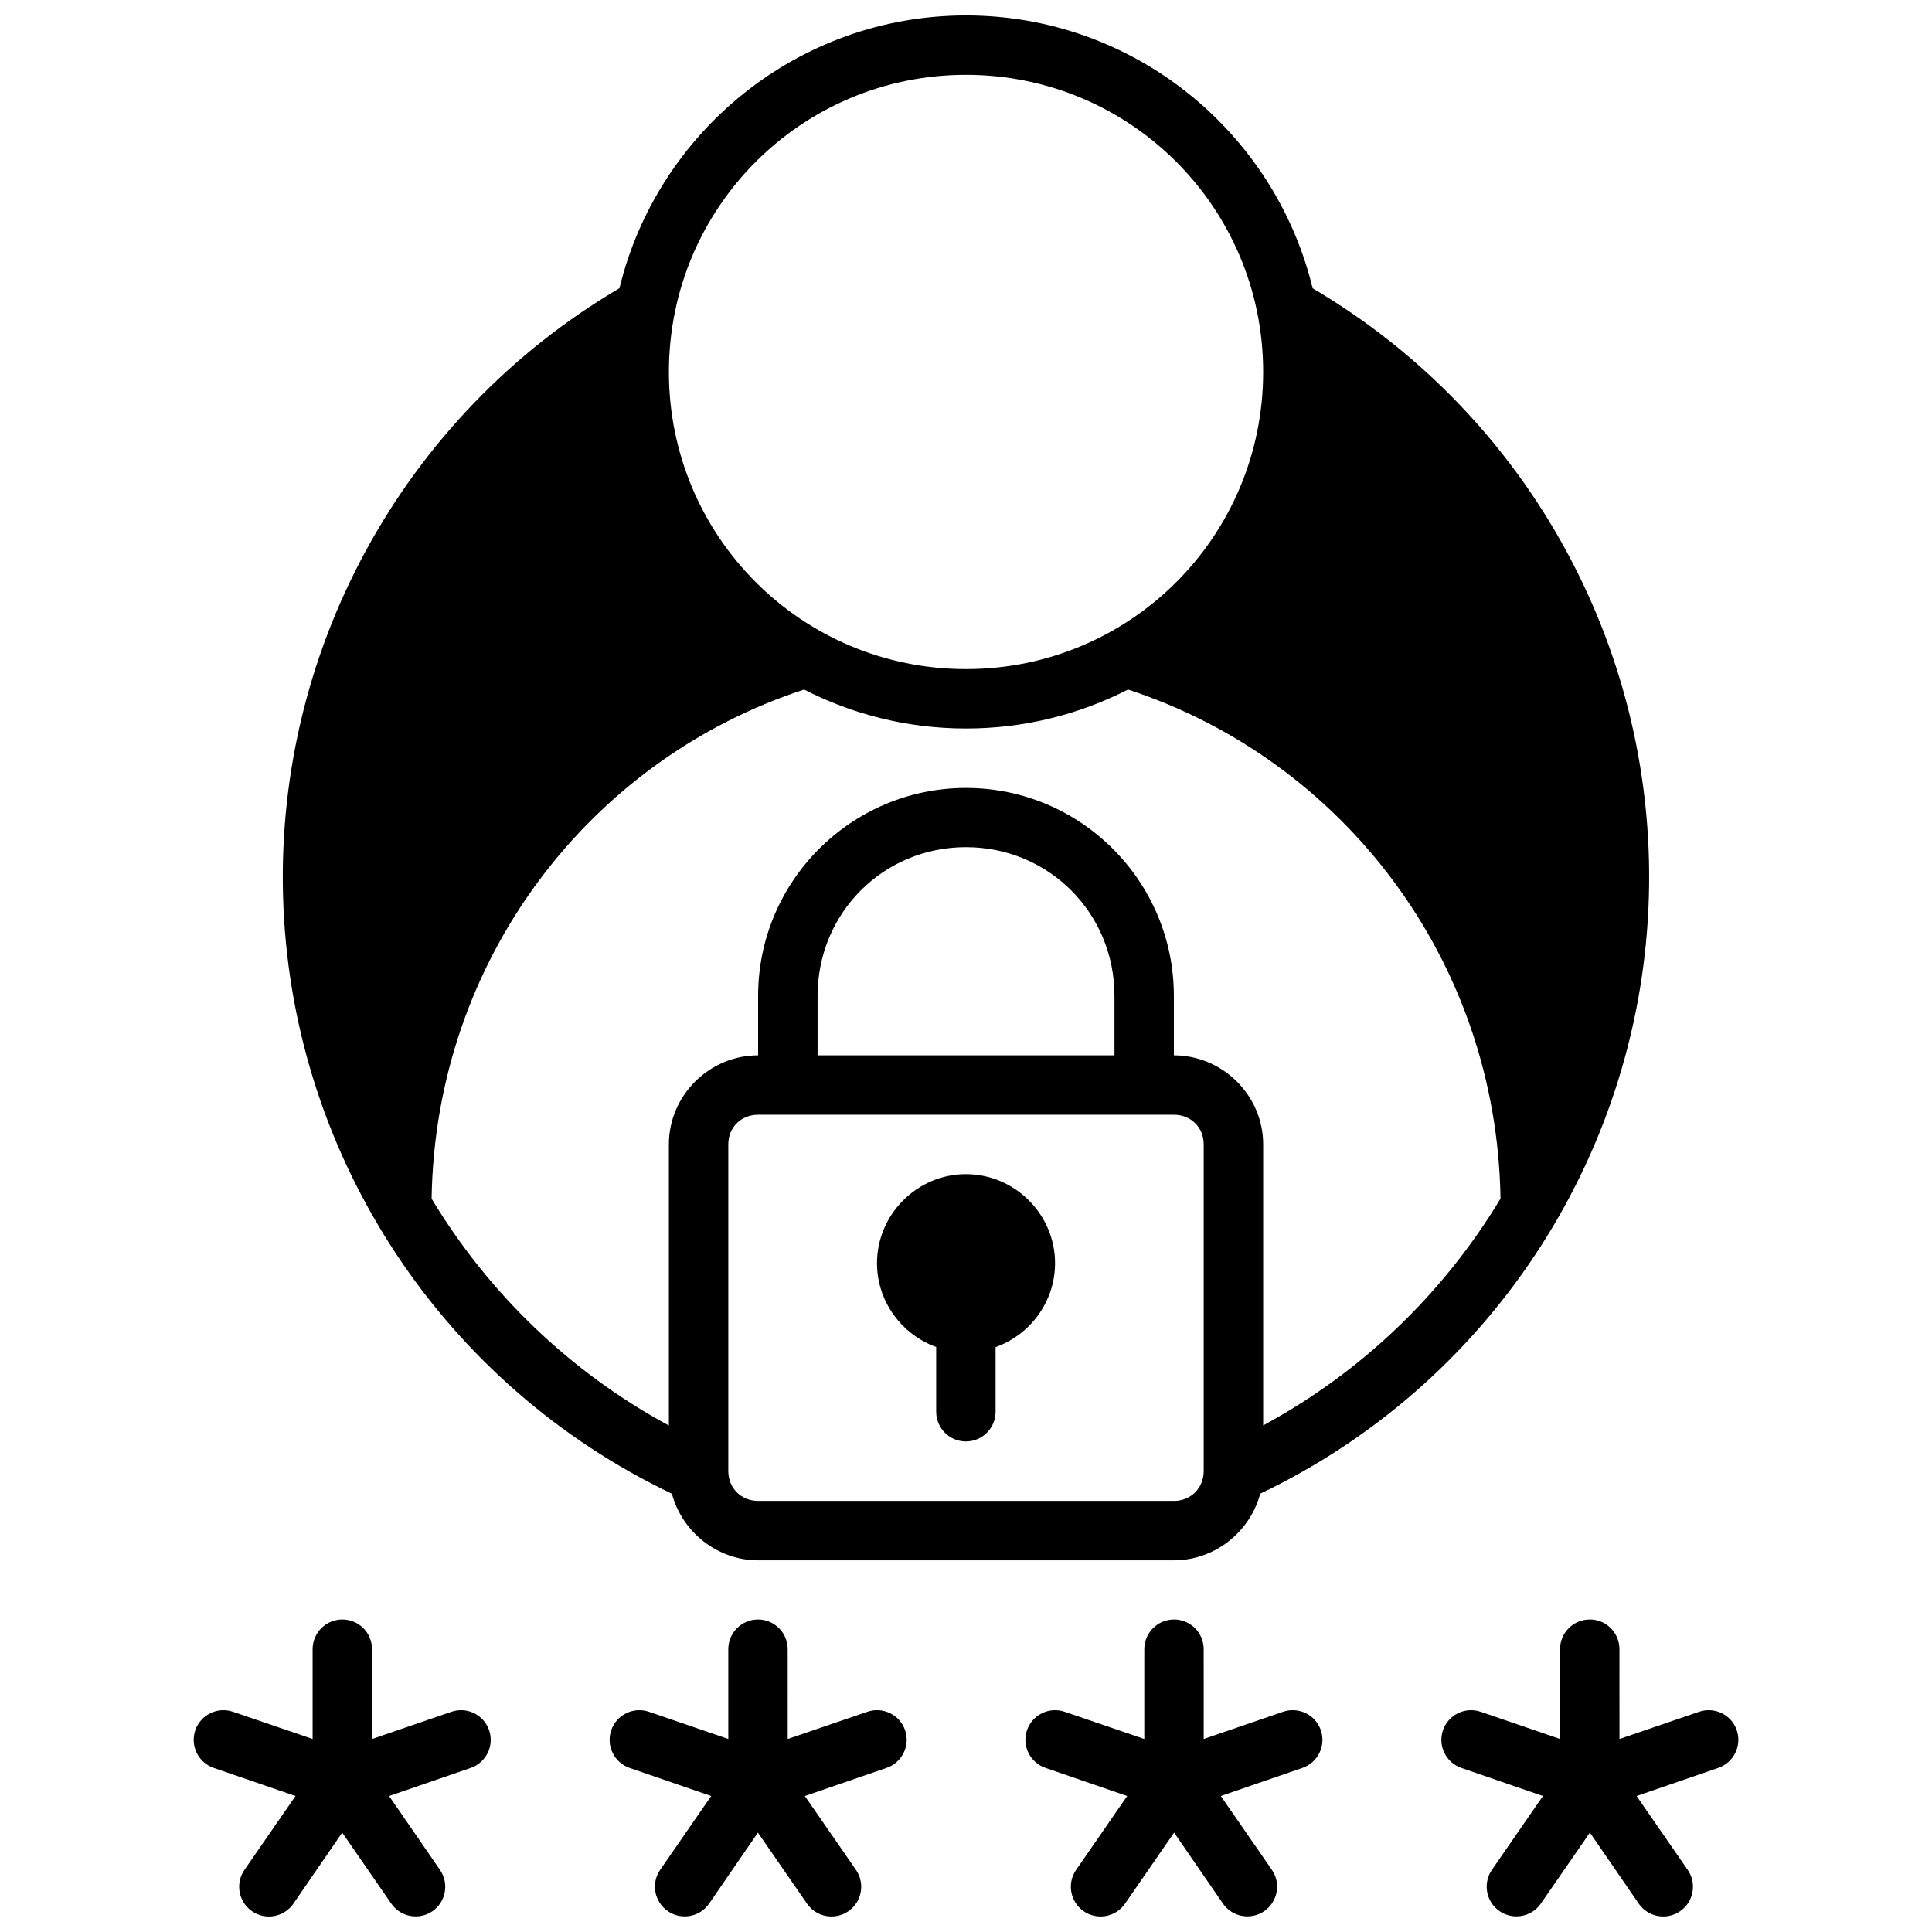 <?xml version="1.0" encoding="UTF-8"?>
<!-- Uploaded to: SVG Repo, www.svgrepo.com, Generator: SVG Repo Mixer Tools -->
<svg width="800px" height="800px" version="1.1" viewBox="144 144 512 512" xmlns="http://www.w3.org/2000/svg">
 <defs>
  <clipPath id="a">
   <path d="m195 148.09h410v503.81h-410z"/>
  </clipPath>
 </defs>
 <g clip-path="url(#a)">
  <path d="m400 148.09c-44.434 0-81.816 30.879-91.836 72.293-57.602 33.906-92.051 97.051-89.039 164.18 3.004 66.969 42.766 126.6 102.94 155.29 2.695 10.09 11.973 17.652 22.848 17.652h110.18c10.879 0 20.188-7.566 22.879-17.664 60.121-28.684 99.82-88.277 102.88-155.17 3.066-67.148-31.336-130.32-88.992-164.27-10.012-41.422-47.41-72.309-91.848-72.309zm0 15.742c43.566 0 78.75 35.18 78.75 78.75 0 43.57-35.184 78.734-78.75 78.734s-78.734-35.164-78.734-78.734c-0.004-43.566 35.164-78.75 78.734-78.75zm-42.91 162.9c12.887 6.606 27.473 10.332 42.91 10.332 15.441 0 30.039-3.727 42.926-10.332 56.734 18.543 97.758 71.562 98.723 134.92-15.027 24.961-36.582 45.855-62.898 60.102v-74.492c0-12.949-10.715-23.586-23.664-23.586v-15.758c0-30.391-24.699-55.105-55.09-55.105s-55.09 24.711-55.09 55.105v15.758c-12.945 0-23.648 10.637-23.648 23.586v74.523c-26.301-14.242-47.852-35.148-62.879-60.117 0.969-63.371 41.949-116.4 98.707-134.93zm42.91 41.777c21.941 0 39.344 17.465 39.344 39.406v15.758h-78.676v-15.758c0-21.945 17.391-39.406 39.332-39.406zm-55.09 70.91h110.18c4.496 0 7.902 3.344 7.902 7.84v86.594c0 4.496-3.406 7.902-7.902 7.902h-110.18c-4.496 0-7.902-3.406-7.902-7.902v-86.594c0-4.496 3.406-7.84 7.902-7.84zm55.09 15.742c-12.949 0-23.586 10.652-23.586 23.602 0 10.18 6.578 18.922 15.684 22.203v17.129c-0.016 4.371 3.531 7.918 7.902 7.902 4.348-0.016 7.859-3.555 7.84-7.902v-17.098c9.141-3.258 15.758-12.023 15.758-22.23 0-12.949-10.652-23.602-23.602-23.602zm-165.31 118.02c-4.32 0.016-7.824 3.516-7.84 7.84v23.832l-21.098-7.211c-4.109-1.406-8.582 0.781-9.992 4.891-1.406 4.109 0.781 8.582 4.891 9.992l21.664 7.441-13.531 19.574c-2.465 3.562-1.586 8.449 1.969 10.934 3.574 2.508 8.508 1.625 10.992-1.969l12.945-18.836 13.023 18.836c2.481 3.555 7.352 4.43 10.918 1.969 3.555-2.481 4.434-7.367 1.969-10.934l-13.484-19.574 21.617-7.441c4.109-1.414 6.297-5.883 4.891-9.992-1.41-4.109-5.883-6.297-9.992-4.891l-21.031 7.211-0.008-23.832c-0.02-4.352-3.551-7.867-7.902-7.84zm110.22 0c-4.348-0.016-7.887 3.492-7.902 7.84v23.832l-21.031-7.211c-4.109-1.406-8.582 0.781-9.992 4.891-1.406 4.106 0.773 8.574 4.875 9.992l21.617 7.441-13.531 19.574c-2.453 3.582-1.543 8.469 2.031 10.934 3.562 2.465 8.449 1.586 10.934-1.969l12.945-18.836 13.023 18.836c2.484 3.582 7.406 4.461 10.977 1.969 3.559-2.477 4.445-7.363 1.984-10.934l-13.547-19.574 21.617-7.441c4.133-1.387 6.352-5.867 4.949-9.992-1.41-4.117-5.894-6.305-10.008-4.891l-21.094 7.211-0.008-23.832c-0.016-4.324-3.516-7.824-7.84-7.84zm110.18 0c-4.32 0.016-7.824 3.516-7.84 7.84v23.832l-21.094-7.211c-4.109-1.406-8.582 0.781-9.992 4.891-1.402 4.125 0.809 8.602 4.934 9.992l21.617 7.441-13.531 19.574c-2.465 3.562-1.586 8.449 1.969 10.934 3.574 2.496 8.496 1.613 10.977-1.969l13.023-18.836 12.961 18.836c2.481 3.543 7.356 4.422 10.918 1.969 3.578-2.457 4.496-7.348 2.043-10.934l-13.547-19.574 21.617-7.441c4.109-1.414 6.297-5.883 4.891-9.992-1.41-4.117-5.894-6.305-10.008-4.891l-21.031 7.211-0.004-23.832c-0.016-4.348-3.555-7.859-7.902-7.84zm110.24 0c-4.348-0.016-7.887 3.492-7.902 7.84v23.832l-21.031-7.211c-4.109-1.406-8.582 0.781-9.992 4.891-1.406 4.106 0.773 8.574 4.875 9.992l21.617 7.441-13.531 19.574c-2.453 3.582-1.543 8.469 2.031 10.934 3.562 2.453 8.438 1.578 10.918-1.969l13.023-18.836 12.961 18.836c2.484 3.582 7.406 4.461 10.977 1.969 3.559-2.477 4.445-7.363 1.984-10.934l-13.547-19.574 21.617-7.441c4.125-1.391 6.34-5.871 4.934-9.992-1.414-4.109-5.883-6.297-9.992-4.891l-21.094 7.211-0.004-23.832c-0.02-4.324-3.519-7.84-7.84-7.84z"/>
 </g>
</svg>